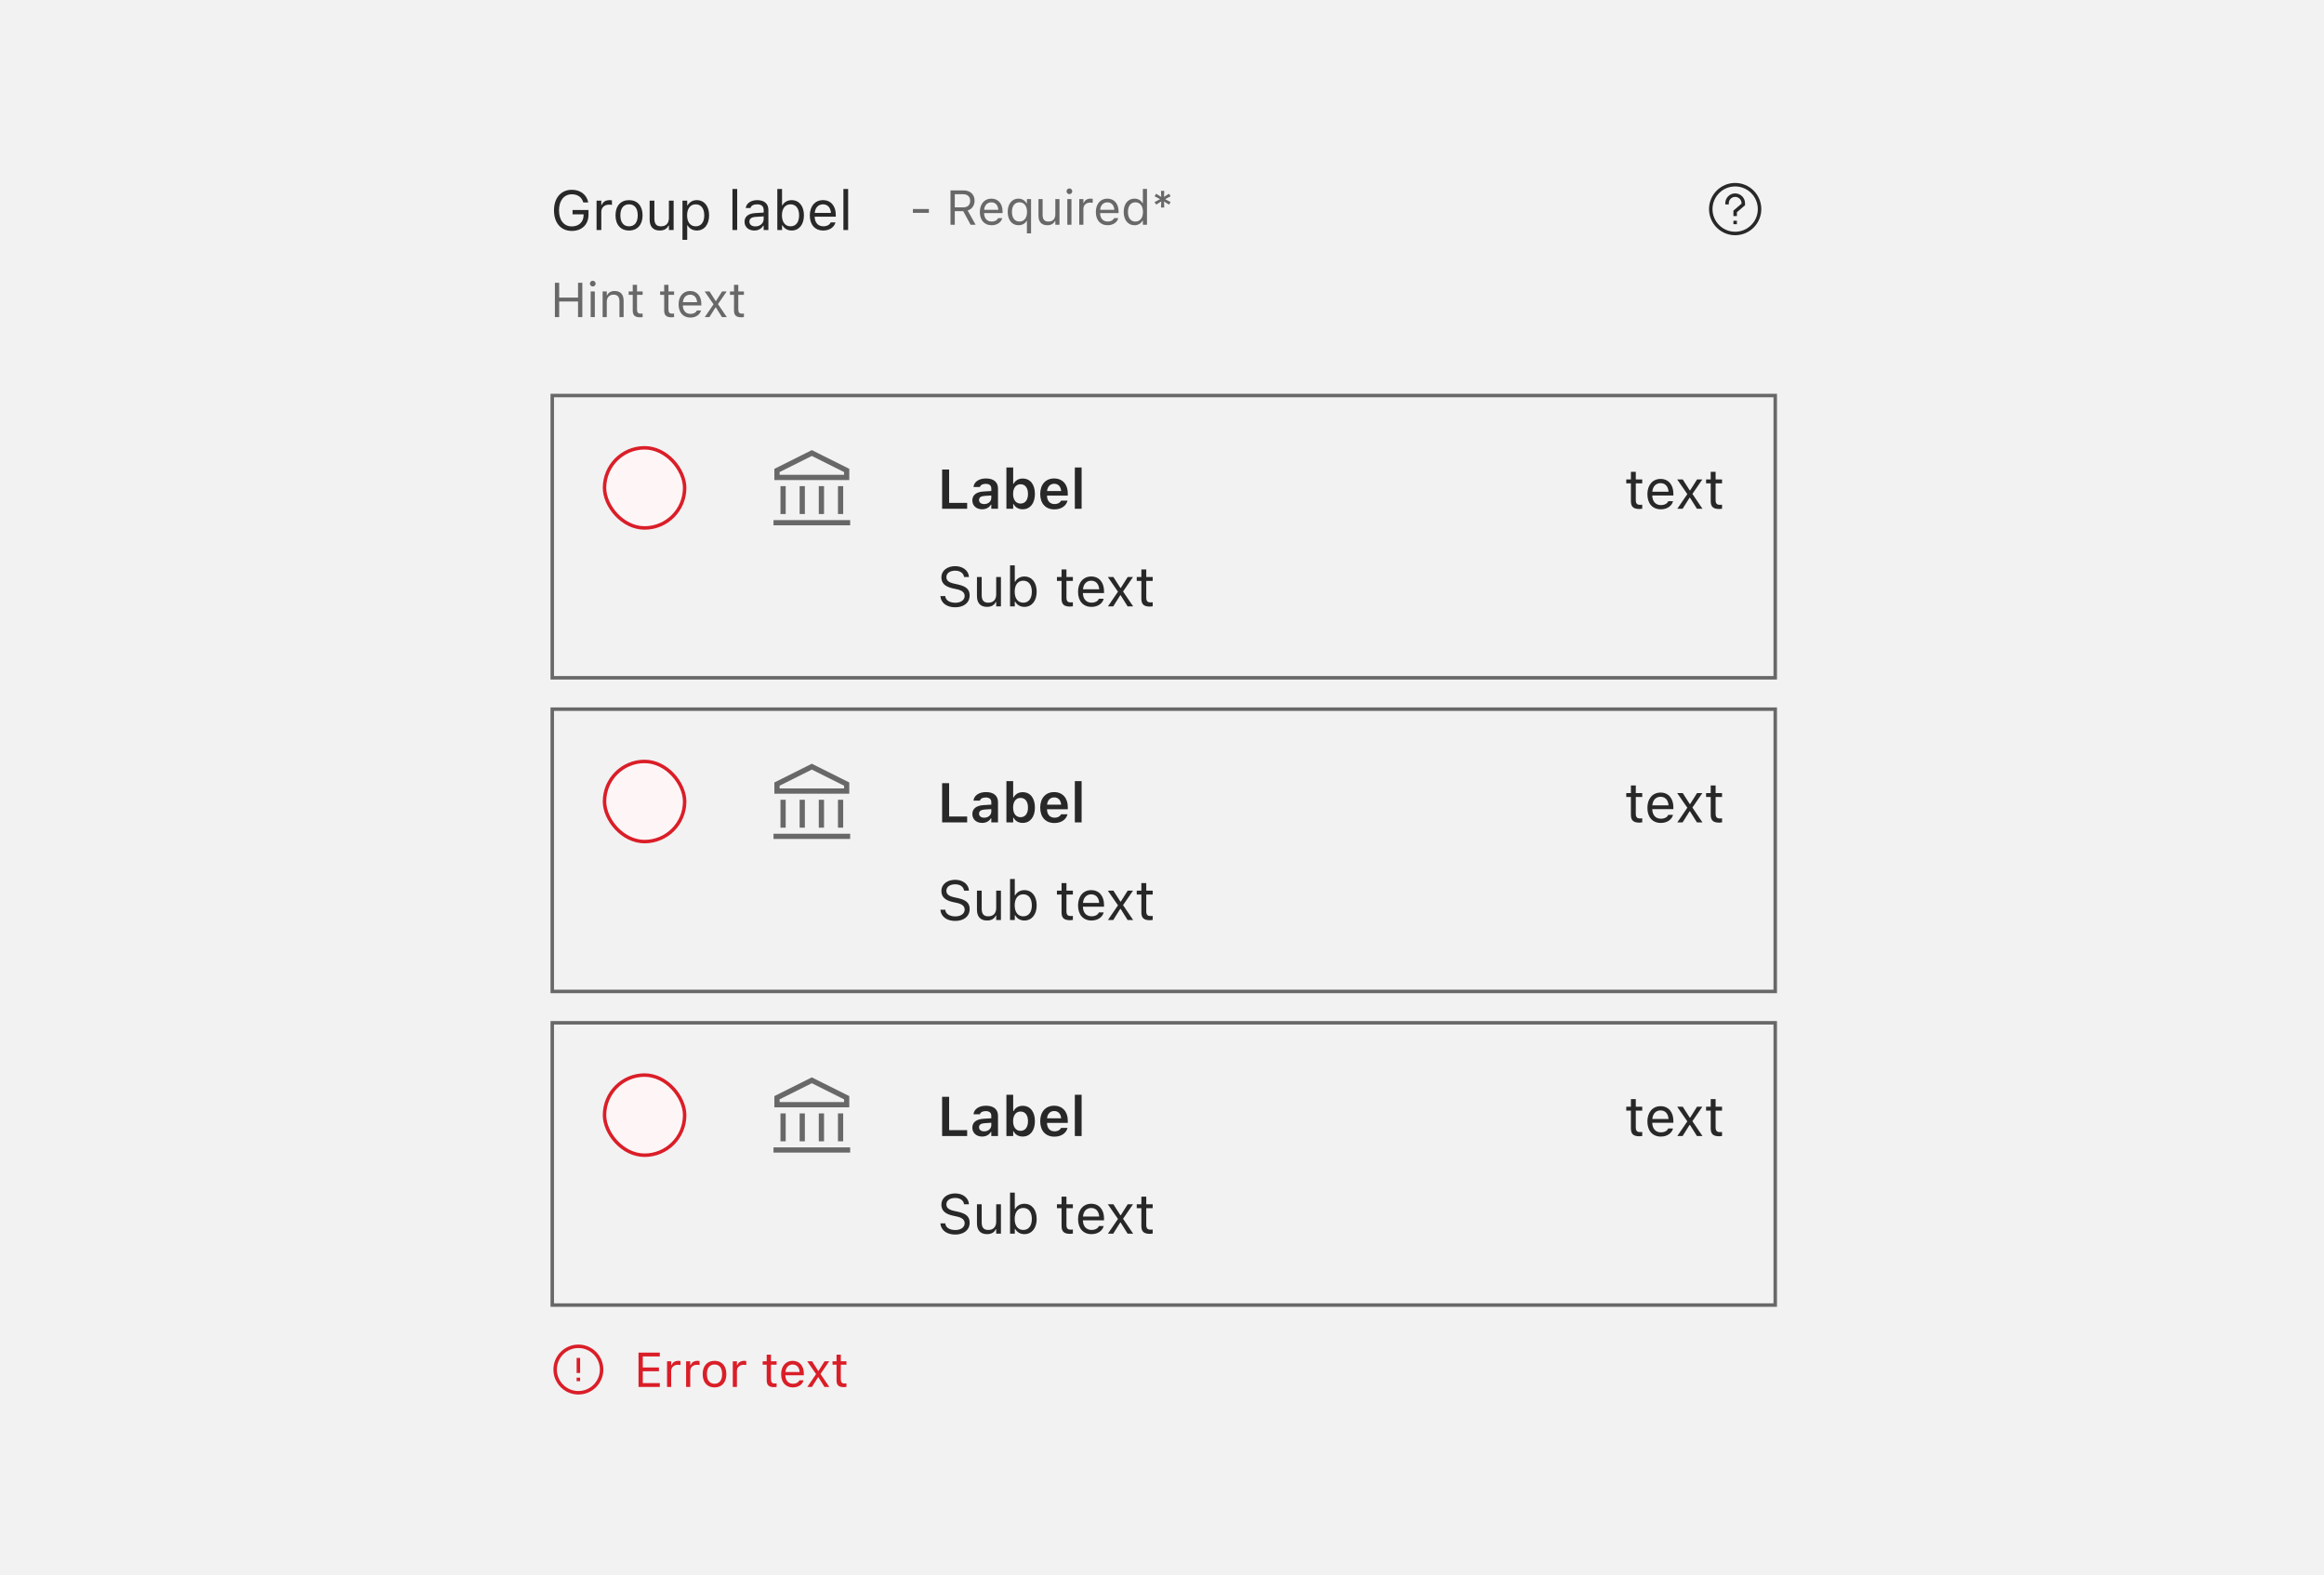 <svg viewBox="0 0 667 452" fill="none" xmlns="http://www.w3.org/2000/svg">
<rect width="667" height="452" fill="#F2F2F2"/>
<path d="M164.109 66.266C160.992 66.266 159 63.969 159 60.367V60.352C159 56.797 161.023 54.461 164.109 54.461C166.609 54.461 168.367 55.867 168.812 58.008L168.828 58.086H167.406L167.383 58.008C166.922 56.555 165.789 55.758 164.109 55.758C161.875 55.758 160.438 57.555 160.438 60.352V60.367C160.438 63.203 161.852 64.969 164.117 64.969C166.133 64.969 167.492 63.68 167.492 61.773V61.5H164.328V60.266H168.898V61.641C168.898 64.422 166.992 66.266 164.109 66.266ZM171.219 66V57.578H172.578V58.828H172.703C173.023 57.945 173.812 57.43 174.953 57.43C175.211 57.43 175.5 57.461 175.633 57.484V58.805C175.352 58.758 175.094 58.727 174.797 58.727C173.5 58.727 172.578 59.547 172.578 60.781V66H171.219ZM180.539 66.148C178.141 66.148 176.656 64.492 176.656 61.797V61.781C176.656 59.078 178.141 57.43 180.539 57.43C182.938 57.43 184.422 59.078 184.422 61.781V61.797C184.422 64.492 182.938 66.148 180.539 66.148ZM180.539 64.945C182.133 64.945 183.031 63.781 183.031 61.797V61.781C183.031 59.789 182.133 58.633 180.539 58.633C178.945 58.633 178.047 59.789 178.047 61.781V61.797C178.047 63.781 178.945 64.945 180.539 64.945ZM189.352 66.148C187.438 66.148 186.453 65.023 186.453 63.031V57.578H187.812V62.703C187.812 64.219 188.359 64.945 189.703 64.945C191.188 64.945 191.977 64.039 191.977 62.562V57.578H193.336V66H191.977V64.742H191.852C191.438 65.641 190.586 66.148 189.352 66.148ZM195.875 68.812V57.578H197.234V58.922H197.359C197.875 57.984 198.812 57.43 199.984 57.43C202.117 57.43 203.516 59.156 203.516 61.781V61.797C203.516 64.438 202.125 66.148 199.984 66.148C198.828 66.148 197.82 65.57 197.359 64.672H197.234V68.812H195.875ZM199.672 64.945C201.211 64.945 202.125 63.758 202.125 61.797V61.781C202.125 59.82 201.211 58.633 199.672 58.633C198.141 58.633 197.203 59.836 197.203 61.781V61.797C197.203 63.742 198.141 64.945 199.672 64.945ZM210.219 66V54.234H211.578V66H210.219ZM216.5 66.148C214.898 66.148 213.688 65.18 213.688 63.648V63.633C213.688 62.133 214.797 61.266 216.758 61.148L219.172 61V60.234C219.172 59.195 218.539 58.633 217.281 58.633C216.273 58.633 215.609 59.008 215.391 59.664L215.383 59.688H214.023L214.031 59.641C214.25 58.32 215.531 57.43 217.328 57.43C219.383 57.43 220.531 58.484 220.531 60.234V66H219.172V64.758H219.047C218.516 65.656 217.633 66.148 216.5 66.148ZM215.078 63.617C215.078 64.469 215.805 64.969 216.781 64.969C218.164 64.969 219.172 64.062 219.172 62.859V62.094L216.922 62.234C215.641 62.312 215.078 62.766 215.078 63.602V63.617ZM227.203 66.148C226.031 66.148 225.094 65.594 224.578 64.656H224.453V66H223.094V54.234H224.453V58.906H224.578C225.039 58.008 226.047 57.43 227.203 57.43C229.344 57.43 230.734 59.141 230.734 61.781V61.797C230.734 64.422 229.336 66.148 227.203 66.148ZM226.891 64.945C228.43 64.945 229.344 63.758 229.344 61.797V61.781C229.344 59.82 228.43 58.633 226.891 58.633C225.359 58.633 224.422 59.836 224.422 61.781V61.797C224.422 63.742 225.359 64.945 226.891 64.945ZM236.281 66.148C233.875 66.148 232.422 64.461 232.422 61.82V61.812C232.422 59.211 233.906 57.43 236.195 57.43C238.484 57.43 239.875 59.133 239.875 61.648V62.18H233.812C233.852 63.922 234.812 64.938 236.312 64.938C237.453 64.938 238.156 64.398 238.383 63.891L238.414 63.82H239.773L239.758 63.883C239.469 65.023 238.266 66.148 236.281 66.148ZM236.188 58.641C234.938 58.641 233.984 59.492 233.836 61.094H238.492C238.352 59.43 237.43 58.641 236.188 58.641ZM242.062 66V54.234H243.422V66H242.062Z" fill="#282828"/>
<path d="M262.005 61.082V59.975H266.599V61.082H262.005ZM272.799 64.5V54.636H276.565C278.466 54.636 279.71 55.798 279.71 57.568V57.582C279.71 58.949 278.965 60.016 277.728 60.405L280.011 64.5H278.568L276.456 60.597H274.029V64.5H272.799ZM274.029 59.503H276.456C277.721 59.503 278.438 58.826 278.438 57.623V57.609C278.438 56.434 277.673 55.73 276.401 55.73H274.029V59.503ZM284.598 64.63C282.492 64.63 281.221 63.153 281.221 60.843V60.836C281.221 58.56 282.52 57.001 284.522 57.001C286.525 57.001 287.742 58.491 287.742 60.692V61.157H282.438C282.472 62.682 283.312 63.57 284.625 63.57C285.623 63.57 286.238 63.099 286.437 62.654L286.464 62.593H287.653L287.64 62.648C287.387 63.645 286.334 64.63 284.598 64.63ZM284.516 58.06C283.422 58.06 282.588 58.806 282.458 60.207H286.532C286.409 58.751 285.603 58.06 284.516 58.06ZM294.729 66.961V63.393H294.619C294.216 64.172 293.368 64.63 292.315 64.63C290.442 64.63 289.219 63.119 289.219 60.822V60.809C289.219 58.498 290.436 57.001 292.315 57.001C293.307 57.001 294.175 57.52 294.646 58.361H294.729V57.131H295.918V66.961H294.729ZM292.596 63.577C293.922 63.577 294.763 62.511 294.763 60.822V60.809C294.763 59.113 293.922 58.054 292.589 58.054C291.242 58.054 290.436 59.093 290.436 60.809V60.822C290.436 62.538 291.242 63.577 292.596 63.577ZM300.587 64.63C298.912 64.63 298.051 63.645 298.051 61.902V57.131H299.24V61.615C299.24 62.941 299.719 63.577 300.895 63.577C302.193 63.577 302.884 62.784 302.884 61.492V57.131H304.073V64.5H302.884V63.399H302.774C302.412 64.186 301.667 64.63 300.587 64.63ZM306.924 55.709C306.473 55.709 306.104 55.34 306.104 54.889C306.104 54.438 306.473 54.068 306.924 54.068C307.375 54.068 307.744 54.438 307.744 54.889C307.744 55.34 307.375 55.709 306.924 55.709ZM306.322 64.5V57.131H307.512V64.5H306.322ZM309.754 64.5V57.131H310.943V58.225H311.053C311.333 57.452 312.023 57.001 313.021 57.001C313.247 57.001 313.5 57.028 313.616 57.049V58.204C313.37 58.163 313.145 58.136 312.885 58.136C311.75 58.136 310.943 58.853 310.943 59.934V64.5H309.754ZM317.889 64.63C315.783 64.63 314.512 63.153 314.512 60.843V60.836C314.512 58.56 315.811 57.001 317.813 57.001C319.816 57.001 321.033 58.491 321.033 60.692V61.157H315.729C315.763 62.682 316.604 63.57 317.916 63.57C318.914 63.57 319.529 63.099 319.728 62.654L319.755 62.593H320.944L320.931 62.648C320.678 63.645 319.625 64.63 317.889 64.63ZM317.807 58.06C316.713 58.06 315.879 58.806 315.749 60.207H319.823C319.7 58.751 318.894 58.06 317.807 58.06ZM325.6 64.63C323.733 64.63 322.51 63.119 322.51 60.822V60.809C322.51 58.498 323.727 57.001 325.6 57.001C326.611 57.001 327.493 57.507 327.896 58.293H328.006V54.205H329.195V64.5H328.006V63.324H327.896C327.445 64.144 326.625 64.63 325.6 64.63ZM325.873 63.577C327.213 63.577 328.033 62.524 328.033 60.822V60.809C328.033 59.106 327.213 58.054 325.873 58.054C324.526 58.054 323.727 59.093 323.727 60.809V60.822C323.727 62.538 324.526 63.577 325.873 63.577ZM333.208 59.551L333.283 57.801L331.834 58.717L331.369 57.992L332.955 57.151L331.369 56.317L331.834 55.593L333.283 56.509L333.208 54.759H334.145L334.069 56.502L335.512 55.593L335.977 56.317L334.391 57.151L335.977 57.992L335.512 58.717L334.069 57.808L334.145 59.551H333.208Z" fill="#686868"/>
<g clip-path="url(#clip0_3543_10397)">
<path d="M495.667 58.667V58.333C495.667 57.045 496.711 56 498 56C499.289 56 500.333 57.045 500.333 58.333V58.667L498 60.667V62M498 63.333V64.333M505 60C505 63.866 501.866 67 498 67C494.134 67 491 63.866 491 60C491 56.134 494.134 53 498 53C501.866 53 505 56.134 505 60Z" stroke="#282828"/>
</g>
<path d="M159.258 91V81.136H160.488V85.401H165.902V81.136H167.133V91H165.902V86.509H160.488V91H159.258ZM170.127 82.209C169.676 82.209 169.307 81.84 169.307 81.389C169.307 80.938 169.676 80.568 170.127 80.568C170.578 80.568 170.947 80.938 170.947 81.389C170.947 81.84 170.578 82.209 170.127 82.209ZM169.525 91V83.631H170.715V91H169.525ZM172.957 91V83.631H174.146V84.738H174.256C174.625 83.959 175.315 83.501 176.402 83.501C178.057 83.501 178.979 84.478 178.979 86.228V91H177.79V86.516C177.79 85.189 177.243 84.554 176.067 84.554C174.892 84.554 174.146 85.347 174.146 86.639V91H172.957ZM183.751 91.055C182.233 91.055 181.598 90.494 181.598 89.086V84.615H180.436V83.631H181.598V81.724H182.828V83.631H184.441V84.615H182.828V88.785C182.828 89.653 183.129 90.002 183.895 90.002C184.106 90.002 184.223 89.995 184.441 89.975V90.986C184.209 91.027 183.983 91.055 183.751 91.055ZM192.774 91.055C191.257 91.055 190.621 90.494 190.621 89.086V84.615H189.459V83.631H190.621V81.724H191.852V83.631H193.465V84.615H191.852V88.785C191.852 89.653 192.152 90.002 192.918 90.002C193.13 90.002 193.246 89.995 193.465 89.975V90.986C193.232 91.027 193.007 91.055 192.774 91.055ZM198.141 91.13C196.035 91.13 194.764 89.653 194.764 87.343V87.336C194.764 85.06 196.062 83.501 198.065 83.501C200.068 83.501 201.285 84.991 201.285 87.192V87.657H195.98C196.015 89.182 196.855 90.07 198.168 90.07C199.166 90.07 199.781 89.599 199.979 89.154L200.007 89.093H201.196L201.183 89.147C200.93 90.145 199.877 91.13 198.141 91.13ZM198.059 84.561C196.965 84.561 196.131 85.306 196.001 86.707H200.075C199.952 85.251 199.146 84.561 198.059 84.561ZM202.27 91L204.792 87.315L202.242 83.631H203.644L205.394 86.372H205.503L207.232 83.631H208.565L206.063 87.268L208.6 91H207.205L205.462 88.218H205.353L203.603 91H202.27ZM212.817 91.055C211.3 91.055 210.664 90.494 210.664 89.086V84.615H209.502V83.631H210.664V81.724H211.895V83.631H213.508V84.615H211.895V88.785C211.895 89.653 212.195 90.002 212.961 90.002C213.173 90.002 213.289 89.995 213.508 89.975V90.986C213.275 91.027 213.05 91.055 212.817 91.055Z" fill="#686868"/>
<rect x="158.5" y="113.5" width="351" height="81" stroke="#686868"/>
<rect x="173.5" y="128.5" width="23" height="23" rx="11.5" fill="#FEF6F6"/>
<rect x="173.5" y="128.5" width="23" height="23" rx="11.5" stroke="#DA1E28"/>
<g clip-path="url(#clip1_3543_10397)">
<path d="M222 150H244M224.75 139.5V147.5M230.25 139.5V147.5M235.75 139.5V147.5M241.25 139.5V147.5M223 135V137H243V135L233 130L223 135Z" stroke="#686868" stroke-width="1.5"/>
</g>
<path d="M270.391 146V134.727H272.406V144.305H277.578V146H270.391ZM281.875 146.141C280.25 146.141 279.07 145.141 279.07 143.586V143.57C279.07 142.047 280.234 141.156 282.312 141.031L284.508 140.898V140.164C284.508 139.312 283.953 138.844 282.906 138.844C282.016 138.844 281.438 139.164 281.242 139.727L281.234 139.758H279.398L279.406 139.688C279.594 138.25 280.969 137.297 283 137.297C285.195 137.297 286.43 138.359 286.43 140.164V146H284.508V144.828H284.375C283.906 145.656 283 146.141 281.875 146.141ZM280.992 143.492C280.992 144.219 281.609 144.648 282.469 144.648C283.641 144.648 284.508 143.883 284.508 142.867V142.18L282.586 142.305C281.5 142.375 280.992 142.773 280.992 143.477V143.492ZM293.516 146.141C292.32 146.141 291.391 145.594 290.922 144.664H290.789V146H288.844V134.156H290.789V138.82H290.922C291.367 137.898 292.344 137.32 293.516 137.32C295.68 137.32 297.023 139.008 297.023 141.727V141.742C297.023 144.445 295.656 146.141 293.516 146.141ZM292.906 144.5C294.234 144.5 295.039 143.461 295.039 141.742V141.727C295.039 140.008 294.234 138.961 292.906 138.961C291.586 138.961 290.766 140.016 290.766 141.727V141.742C290.766 143.453 291.586 144.5 292.906 144.5ZM302.625 146.172C300.086 146.172 298.547 144.469 298.547 141.75V141.742C298.547 139.055 300.102 137.297 302.531 137.297C304.961 137.297 306.461 139 306.461 141.578V142.219H300.492C300.516 143.75 301.344 144.641 302.664 144.641C303.719 144.641 304.32 144.109 304.508 143.719L304.531 143.664H306.383L306.359 143.734C306.086 144.836 304.945 146.172 302.625 146.172ZM302.555 138.82C301.469 138.82 300.656 139.555 300.508 140.914H304.562C304.43 139.516 303.641 138.82 302.555 138.82ZM308.484 146V134.156H310.43V146H308.484Z" fill="#282828"/>
<path d="M274.133 174.266C271.664 174.266 270.07 172.969 269.906 171.133L269.898 171.047H271.305L271.312 171.133C271.414 172.258 272.586 172.969 274.211 172.969C275.742 172.969 276.859 172.18 276.859 171.031V171.023C276.859 170.086 276.211 169.445 274.664 169.102L273.414 168.828C271.156 168.328 270.18 167.289 270.18 165.656V165.648C270.188 163.781 271.82 162.461 274.148 162.461C276.398 162.461 277.969 163.789 278.086 165.469L278.094 165.578H276.688L276.672 165.477C276.516 164.484 275.578 163.75 274.109 163.758C272.703 163.766 271.617 164.43 271.617 165.609V165.617C271.617 166.516 272.234 167.125 273.766 167.461L275.016 167.742C277.367 168.266 278.297 169.211 278.297 170.836V170.844C278.297 172.953 276.648 174.266 274.133 174.266ZM283.289 174.148C281.375 174.148 280.391 173.023 280.391 171.031V165.578H281.75V170.703C281.75 172.219 282.297 172.945 283.641 172.945C285.125 172.945 285.914 172.039 285.914 170.562V165.578H287.273V174H285.914V172.742H285.789C285.375 173.641 284.523 174.148 283.289 174.148ZM294 174.148C292.828 174.148 291.891 173.594 291.375 172.656H291.25V174H289.891V162.234H291.25V166.906H291.375C291.836 166.008 292.844 165.43 294 165.43C296.141 165.43 297.531 167.141 297.531 169.781V169.797C297.531 172.422 296.133 174.148 294 174.148ZM293.688 172.945C295.227 172.945 296.141 171.758 296.141 169.797V169.781C296.141 167.82 295.227 166.633 293.688 166.633C292.156 166.633 291.219 167.836 291.219 169.781V169.797C291.219 171.742 292.156 172.945 293.688 172.945ZM307.133 174.062C305.398 174.062 304.672 173.422 304.672 171.812V166.703H303.344V165.578H304.672V163.398H306.078V165.578H307.922V166.703H306.078V171.469C306.078 172.461 306.422 172.859 307.297 172.859C307.539 172.859 307.672 172.852 307.922 172.828V173.984C307.656 174.031 307.398 174.062 307.133 174.062ZM313.266 174.148C310.859 174.148 309.406 172.461 309.406 169.82V169.812C309.406 167.211 310.891 165.43 313.18 165.43C315.469 165.43 316.859 167.133 316.859 169.648V170.18H310.797C310.836 171.922 311.797 172.938 313.297 172.938C314.438 172.938 315.141 172.398 315.367 171.891L315.398 171.82H316.758L316.742 171.883C316.453 173.023 315.25 174.148 313.266 174.148ZM313.172 166.641C311.922 166.641 310.969 167.492 310.82 169.094H315.477C315.336 167.43 314.414 166.641 313.172 166.641ZM317.984 174L320.867 169.789L317.953 165.578H319.555L321.555 168.711H321.68L323.656 165.578H325.18L322.32 169.734L325.219 174H323.625L321.633 170.82H321.508L319.508 174H317.984ZM330.039 174.062C328.305 174.062 327.578 173.422 327.578 171.812V166.703H326.25V165.578H327.578V163.398H328.984V165.578H330.828V166.703H328.984V171.469C328.984 172.461 329.328 172.859 330.203 172.859C330.445 172.859 330.578 172.852 330.828 172.828V173.984C330.562 174.031 330.305 174.062 330.039 174.062Z" fill="#282828"/>
<g clip-path="url(#clip2_3543_10397)">
<path d="M470.539 146.062C468.805 146.062 468.078 145.422 468.078 143.812V138.703H466.75V137.578H468.078V135.398H469.484V137.578H471.328V138.703H469.484V143.469C469.484 144.461 469.828 144.859 470.703 144.859C470.945 144.859 471.078 144.852 471.328 144.828V145.984C471.062 146.031 470.805 146.062 470.539 146.062ZM476.672 146.148C474.266 146.148 472.812 144.461 472.812 141.82V141.812C472.812 139.211 474.297 137.43 476.586 137.43C478.875 137.43 480.266 139.133 480.266 141.648V142.18H474.203C474.242 143.922 475.203 144.938 476.703 144.938C477.844 144.938 478.547 144.398 478.773 143.891L478.805 143.82H480.164L480.148 143.883C479.859 145.023 478.656 146.148 476.672 146.148ZM476.578 138.641C475.328 138.641 474.375 139.492 474.227 141.094H478.883C478.742 139.43 477.82 138.641 476.578 138.641ZM481.391 146L484.273 141.789L481.359 137.578H482.961L484.961 140.711H485.086L487.062 137.578H488.586L485.727 141.734L488.625 146H487.031L485.039 142.82H484.914L482.914 146H481.391ZM493.445 146.062C491.711 146.062 490.984 145.422 490.984 143.812V138.703H489.656V137.578H490.984V135.398H492.391V137.578H494.234V138.703H492.391V143.469C492.391 144.461 492.734 144.859 493.609 144.859C493.852 144.859 493.984 144.852 494.234 144.828V145.984C493.969 146.031 493.711 146.062 493.445 146.062Z" fill="#282828"/>
</g>
<rect x="158.5" y="203.5" width="351" height="81" stroke="#686868"/>
<rect x="173.5" y="218.5" width="23" height="23" rx="11.5" fill="#FEF6F6"/>
<rect x="173.5" y="218.5" width="23" height="23" rx="11.5" stroke="#DA1E28"/>
<g clip-path="url(#clip3_3543_10397)">
<path d="M222 240H244M224.75 229.5V237.5M230.25 229.5V237.5M235.75 229.5V237.5M241.25 229.5V237.5M223 225V227H243V225L233 220L223 225Z" stroke="#686868" stroke-width="1.5"/>
</g>
<path d="M270.391 236V224.727H272.406V234.305H277.578V236H270.391ZM281.875 236.141C280.25 236.141 279.07 235.141 279.07 233.586V233.57C279.07 232.047 280.234 231.156 282.312 231.031L284.508 230.898V230.164C284.508 229.312 283.953 228.844 282.906 228.844C282.016 228.844 281.438 229.164 281.242 229.727L281.234 229.758H279.398L279.406 229.688C279.594 228.25 280.969 227.297 283 227.297C285.195 227.297 286.43 228.359 286.43 230.164V236H284.508V234.828H284.375C283.906 235.656 283 236.141 281.875 236.141ZM280.992 233.492C280.992 234.219 281.609 234.648 282.469 234.648C283.641 234.648 284.508 233.883 284.508 232.867V232.18L282.586 232.305C281.5 232.375 280.992 232.773 280.992 233.477V233.492ZM293.516 236.141C292.32 236.141 291.391 235.594 290.922 234.664H290.789V236H288.844V224.156H290.789V228.82H290.922C291.367 227.898 292.344 227.32 293.516 227.32C295.68 227.32 297.023 229.008 297.023 231.727V231.742C297.023 234.445 295.656 236.141 293.516 236.141ZM292.906 234.5C294.234 234.5 295.039 233.461 295.039 231.742V231.727C295.039 230.008 294.234 228.961 292.906 228.961C291.586 228.961 290.766 230.016 290.766 231.727V231.742C290.766 233.453 291.586 234.5 292.906 234.5ZM302.625 236.172C300.086 236.172 298.547 234.469 298.547 231.75V231.742C298.547 229.055 300.102 227.297 302.531 227.297C304.961 227.297 306.461 229 306.461 231.578V232.219H300.492C300.516 233.75 301.344 234.641 302.664 234.641C303.719 234.641 304.32 234.109 304.508 233.719L304.531 233.664H306.383L306.359 233.734C306.086 234.836 304.945 236.172 302.625 236.172ZM302.555 228.82C301.469 228.82 300.656 229.555 300.508 230.914H304.562C304.43 229.516 303.641 228.82 302.555 228.82ZM308.484 236V224.156H310.43V236H308.484Z" fill="#282828"/>
<path d="M274.133 264.266C271.664 264.266 270.07 262.969 269.906 261.133L269.898 261.047H271.305L271.312 261.133C271.414 262.258 272.586 262.969 274.211 262.969C275.742 262.969 276.859 262.18 276.859 261.031V261.023C276.859 260.086 276.211 259.445 274.664 259.102L273.414 258.828C271.156 258.328 270.18 257.289 270.18 255.656V255.648C270.188 253.781 271.82 252.461 274.148 252.461C276.398 252.461 277.969 253.789 278.086 255.469L278.094 255.578H276.688L276.672 255.477C276.516 254.484 275.578 253.75 274.109 253.758C272.703 253.766 271.617 254.43 271.617 255.609V255.617C271.617 256.516 272.234 257.125 273.766 257.461L275.016 257.742C277.367 258.266 278.297 259.211 278.297 260.836V260.844C278.297 262.953 276.648 264.266 274.133 264.266ZM283.289 264.148C281.375 264.148 280.391 263.023 280.391 261.031V255.578H281.75V260.703C281.75 262.219 282.297 262.945 283.641 262.945C285.125 262.945 285.914 262.039 285.914 260.562V255.578H287.273V264H285.914V262.742H285.789C285.375 263.641 284.523 264.148 283.289 264.148ZM294 264.148C292.828 264.148 291.891 263.594 291.375 262.656H291.25V264H289.891V252.234H291.25V256.906H291.375C291.836 256.008 292.844 255.43 294 255.43C296.141 255.43 297.531 257.141 297.531 259.781V259.797C297.531 262.422 296.133 264.148 294 264.148ZM293.688 262.945C295.227 262.945 296.141 261.758 296.141 259.797V259.781C296.141 257.82 295.227 256.633 293.688 256.633C292.156 256.633 291.219 257.836 291.219 259.781V259.797C291.219 261.742 292.156 262.945 293.688 262.945ZM307.133 264.062C305.398 264.062 304.672 263.422 304.672 261.812V256.703H303.344V255.578H304.672V253.398H306.078V255.578H307.922V256.703H306.078V261.469C306.078 262.461 306.422 262.859 307.297 262.859C307.539 262.859 307.672 262.852 307.922 262.828V263.984C307.656 264.031 307.398 264.062 307.133 264.062ZM313.266 264.148C310.859 264.148 309.406 262.461 309.406 259.82V259.812C309.406 257.211 310.891 255.43 313.18 255.43C315.469 255.43 316.859 257.133 316.859 259.648V260.18H310.797C310.836 261.922 311.797 262.938 313.297 262.938C314.438 262.938 315.141 262.398 315.367 261.891L315.398 261.82H316.758L316.742 261.883C316.453 263.023 315.25 264.148 313.266 264.148ZM313.172 256.641C311.922 256.641 310.969 257.492 310.82 259.094H315.477C315.336 257.43 314.414 256.641 313.172 256.641ZM317.984 264L320.867 259.789L317.953 255.578H319.555L321.555 258.711H321.68L323.656 255.578H325.18L322.32 259.734L325.219 264H323.625L321.633 260.82H321.508L319.508 264H317.984ZM330.039 264.062C328.305 264.062 327.578 263.422 327.578 261.812V256.703H326.25V255.578H327.578V253.398H328.984V255.578H330.828V256.703H328.984V261.469C328.984 262.461 329.328 262.859 330.203 262.859C330.445 262.859 330.578 262.852 330.828 262.828V263.984C330.562 264.031 330.305 264.062 330.039 264.062Z" fill="#282828"/>
<g clip-path="url(#clip4_3543_10397)">
<path d="M470.539 236.062C468.805 236.062 468.078 235.422 468.078 233.812V228.703H466.75V227.578H468.078V225.398H469.484V227.578H471.328V228.703H469.484V233.469C469.484 234.461 469.828 234.859 470.703 234.859C470.945 234.859 471.078 234.852 471.328 234.828V235.984C471.062 236.031 470.805 236.062 470.539 236.062ZM476.672 236.148C474.266 236.148 472.812 234.461 472.812 231.82V231.812C472.812 229.211 474.297 227.43 476.586 227.43C478.875 227.43 480.266 229.133 480.266 231.648V232.18H474.203C474.242 233.922 475.203 234.938 476.703 234.938C477.844 234.938 478.547 234.398 478.773 233.891L478.805 233.82H480.164L480.148 233.883C479.859 235.023 478.656 236.148 476.672 236.148ZM476.578 228.641C475.328 228.641 474.375 229.492 474.227 231.094H478.883C478.742 229.43 477.82 228.641 476.578 228.641ZM481.391 236L484.273 231.789L481.359 227.578H482.961L484.961 230.711H485.086L487.062 227.578H488.586L485.727 231.734L488.625 236H487.031L485.039 232.82H484.914L482.914 236H481.391ZM493.445 236.062C491.711 236.062 490.984 235.422 490.984 233.812V228.703H489.656V227.578H490.984V225.398H492.391V227.578H494.234V228.703H492.391V233.469C492.391 234.461 492.734 234.859 493.609 234.859C493.852 234.859 493.984 234.852 494.234 234.828V235.984C493.969 236.031 493.711 236.062 493.445 236.062Z" fill="#282828"/>
</g>
<rect x="158.5" y="293.5" width="351" height="81" stroke="#686868"/>
<rect x="173.5" y="308.5" width="23" height="23" rx="11.5" fill="#FEF6F6"/>
<rect x="173.5" y="308.5" width="23" height="23" rx="11.5" stroke="#DA1E28"/>
<g clip-path="url(#clip5_3543_10397)">
<path d="M222 330H244M224.75 319.5V327.5M230.25 319.5V327.5M235.75 319.5V327.5M241.25 319.5V327.5M223 315V317H243V315L233 310L223 315Z" stroke="#686868" stroke-width="1.5"/>
</g>
<path d="M270.391 326V314.727H272.406V324.305H277.578V326H270.391ZM281.875 326.141C280.25 326.141 279.07 325.141 279.07 323.586V323.57C279.07 322.047 280.234 321.156 282.312 321.031L284.508 320.898V320.164C284.508 319.312 283.953 318.844 282.906 318.844C282.016 318.844 281.438 319.164 281.242 319.727L281.234 319.758H279.398L279.406 319.688C279.594 318.25 280.969 317.297 283 317.297C285.195 317.297 286.43 318.359 286.43 320.164V326H284.508V324.828H284.375C283.906 325.656 283 326.141 281.875 326.141ZM280.992 323.492C280.992 324.219 281.609 324.648 282.469 324.648C283.641 324.648 284.508 323.883 284.508 322.867V322.18L282.586 322.305C281.5 322.375 280.992 322.773 280.992 323.477V323.492ZM293.516 326.141C292.32 326.141 291.391 325.594 290.922 324.664H290.789V326H288.844V314.156H290.789V318.82H290.922C291.367 317.898 292.344 317.32 293.516 317.32C295.68 317.32 297.023 319.008 297.023 321.727V321.742C297.023 324.445 295.656 326.141 293.516 326.141ZM292.906 324.5C294.234 324.5 295.039 323.461 295.039 321.742V321.727C295.039 320.008 294.234 318.961 292.906 318.961C291.586 318.961 290.766 320.016 290.766 321.727V321.742C290.766 323.453 291.586 324.5 292.906 324.5ZM302.625 326.172C300.086 326.172 298.547 324.469 298.547 321.75V321.742C298.547 319.055 300.102 317.297 302.531 317.297C304.961 317.297 306.461 319 306.461 321.578V322.219H300.492C300.516 323.75 301.344 324.641 302.664 324.641C303.719 324.641 304.32 324.109 304.508 323.719L304.531 323.664H306.383L306.359 323.734C306.086 324.836 304.945 326.172 302.625 326.172ZM302.555 318.82C301.469 318.82 300.656 319.555 300.508 320.914H304.562C304.43 319.516 303.641 318.82 302.555 318.82ZM308.484 326V314.156H310.43V326H308.484Z" fill="#282828"/>
<path d="M274.133 354.266C271.664 354.266 270.07 352.969 269.906 351.133L269.898 351.047H271.305L271.312 351.133C271.414 352.258 272.586 352.969 274.211 352.969C275.742 352.969 276.859 352.18 276.859 351.031V351.023C276.859 350.086 276.211 349.445 274.664 349.102L273.414 348.828C271.156 348.328 270.18 347.289 270.18 345.656V345.648C270.188 343.781 271.82 342.461 274.148 342.461C276.398 342.461 277.969 343.789 278.086 345.469L278.094 345.578H276.688L276.672 345.477C276.516 344.484 275.578 343.75 274.109 343.758C272.703 343.766 271.617 344.43 271.617 345.609V345.617C271.617 346.516 272.234 347.125 273.766 347.461L275.016 347.742C277.367 348.266 278.297 349.211 278.297 350.836V350.844C278.297 352.953 276.648 354.266 274.133 354.266ZM283.289 354.148C281.375 354.148 280.391 353.023 280.391 351.031V345.578H281.75V350.703C281.75 352.219 282.297 352.945 283.641 352.945C285.125 352.945 285.914 352.039 285.914 350.562V345.578H287.273V354H285.914V352.742H285.789C285.375 353.641 284.523 354.148 283.289 354.148ZM294 354.148C292.828 354.148 291.891 353.594 291.375 352.656H291.25V354H289.891V342.234H291.25V346.906H291.375C291.836 346.008 292.844 345.43 294 345.43C296.141 345.43 297.531 347.141 297.531 349.781V349.797C297.531 352.422 296.133 354.148 294 354.148ZM293.688 352.945C295.227 352.945 296.141 351.758 296.141 349.797V349.781C296.141 347.82 295.227 346.633 293.688 346.633C292.156 346.633 291.219 347.836 291.219 349.781V349.797C291.219 351.742 292.156 352.945 293.688 352.945ZM307.133 354.062C305.398 354.062 304.672 353.422 304.672 351.812V346.703H303.344V345.578H304.672V343.398H306.078V345.578H307.922V346.703H306.078V351.469C306.078 352.461 306.422 352.859 307.297 352.859C307.539 352.859 307.672 352.852 307.922 352.828V353.984C307.656 354.031 307.398 354.062 307.133 354.062ZM313.266 354.148C310.859 354.148 309.406 352.461 309.406 349.82V349.812C309.406 347.211 310.891 345.43 313.18 345.43C315.469 345.43 316.859 347.133 316.859 349.648V350.18H310.797C310.836 351.922 311.797 352.938 313.297 352.938C314.438 352.938 315.141 352.398 315.367 351.891L315.398 351.82H316.758L316.742 351.883C316.453 353.023 315.25 354.148 313.266 354.148ZM313.172 346.641C311.922 346.641 310.969 347.492 310.82 349.094H315.477C315.336 347.43 314.414 346.641 313.172 346.641ZM317.984 354L320.867 349.789L317.953 345.578H319.555L321.555 348.711H321.68L323.656 345.578H325.18L322.32 349.734L325.219 354H323.625L321.633 350.82H321.508L319.508 354H317.984ZM330.039 354.062C328.305 354.062 327.578 353.422 327.578 351.812V346.703H326.25V345.578H327.578V343.398H328.984V345.578H330.828V346.703H328.984V351.469C328.984 352.461 329.328 352.859 330.203 352.859C330.445 352.859 330.578 352.852 330.828 352.828V353.984C330.562 354.031 330.305 354.062 330.039 354.062Z" fill="#282828"/>
<g clip-path="url(#clip6_3543_10397)">
<path d="M470.539 326.062C468.805 326.062 468.078 325.422 468.078 323.812V318.703H466.75V317.578H468.078V315.398H469.484V317.578H471.328V318.703H469.484V323.469C469.484 324.461 469.828 324.859 470.703 324.859C470.945 324.859 471.078 324.852 471.328 324.828V325.984C471.062 326.031 470.805 326.062 470.539 326.062ZM476.672 326.148C474.266 326.148 472.812 324.461 472.812 321.82V321.812C472.812 319.211 474.297 317.43 476.586 317.43C478.875 317.43 480.266 319.133 480.266 321.648V322.18H474.203C474.242 323.922 475.203 324.938 476.703 324.938C477.844 324.938 478.547 324.398 478.773 323.891L478.805 323.82H480.164L480.148 323.883C479.859 325.023 478.656 326.148 476.672 326.148ZM476.578 318.641C475.328 318.641 474.375 319.492 474.227 321.094H478.883C478.742 319.43 477.82 318.641 476.578 318.641ZM481.391 326L484.273 321.789L481.359 317.578H482.961L484.961 320.711H485.086L487.062 317.578H488.586L485.727 321.734L488.625 326H487.031L485.039 322.82H484.914L482.914 326H481.391ZM493.445 326.062C491.711 326.062 490.984 325.422 490.984 323.812V318.703H489.656V317.578H490.984V315.398H492.391V317.578H494.234V318.703H492.391V323.469C492.391 324.461 492.734 324.859 493.609 324.859C493.852 324.859 493.984 324.852 494.234 324.828V325.984C493.969 326.031 493.711 326.062 493.445 326.062Z" fill="#282828"/>
</g>
<path d="M166 389.667V394M166 395.333V396.333M172.667 393C172.667 396.682 169.682 399.667 166 399.667C162.318 399.667 159.333 396.682 159.333 393C159.333 389.318 162.318 386.333 166 386.333C169.682 386.333 172.667 389.318 172.667 393Z" stroke="#DA1E28"/>
<path d="M183.258 398V388.136H189.369V389.243H184.488V392.408H189.116V393.502H184.488V396.893H189.369V398H183.258ZM191.447 398V390.631H192.637V391.725H192.746C193.026 390.952 193.717 390.501 194.715 390.501C194.94 390.501 195.193 390.528 195.31 390.549V391.704C195.063 391.663 194.838 391.636 194.578 391.636C193.443 391.636 192.637 392.354 192.637 393.434V398H191.447ZM196.916 398V390.631H198.105V391.725H198.215C198.495 390.952 199.186 390.501 200.184 390.501C200.409 390.501 200.662 390.528 200.778 390.549V391.704C200.532 391.663 200.307 391.636 200.047 391.636C198.912 391.636 198.105 392.354 198.105 393.434V398H196.916ZM205.071 398.13C202.973 398.13 201.674 396.681 201.674 394.322V394.309C201.674 391.943 202.973 390.501 205.071 390.501C207.17 390.501 208.469 391.943 208.469 394.309V394.322C208.469 396.681 207.17 398.13 205.071 398.13ZM205.071 397.077C206.466 397.077 207.252 396.059 207.252 394.322V394.309C207.252 392.565 206.466 391.554 205.071 391.554C203.677 391.554 202.891 392.565 202.891 394.309V394.322C202.891 396.059 203.677 397.077 205.071 397.077ZM210.314 398V390.631H211.504V391.725H211.613C211.894 390.952 212.584 390.501 213.582 390.501C213.808 390.501 214.061 390.528 214.177 390.549V391.704C213.931 391.663 213.705 391.636 213.445 391.636C212.311 391.636 211.504 392.354 211.504 393.434V398H210.314ZM222.202 398.055C220.685 398.055 220.049 397.494 220.049 396.086V391.615H218.887V390.631H220.049V388.724H221.279V390.631H222.893V391.615H221.279V395.785C221.279 396.653 221.58 397.002 222.346 397.002C222.558 397.002 222.674 396.995 222.893 396.975V397.986C222.66 398.027 222.435 398.055 222.202 398.055ZM227.568 398.13C225.463 398.13 224.191 396.653 224.191 394.343V394.336C224.191 392.06 225.49 390.501 227.493 390.501C229.496 390.501 230.713 391.991 230.713 394.192V394.657H225.408C225.442 396.182 226.283 397.07 227.596 397.07C228.594 397.07 229.209 396.599 229.407 396.154L229.435 396.093H230.624L230.61 396.147C230.357 397.146 229.305 398.13 227.568 398.13ZM227.486 391.561C226.393 391.561 225.559 392.306 225.429 393.707H229.503C229.38 392.251 228.573 391.561 227.486 391.561ZM231.697 398L234.22 394.315L231.67 390.631H233.071L234.821 393.372H234.931L236.66 390.631H237.993L235.491 394.268L238.027 398H236.633L234.89 395.218H234.78L233.03 398H231.697ZM242.245 398.055C240.728 398.055 240.092 397.494 240.092 396.086V391.615H238.93V390.631H240.092V388.724H241.322V390.631H242.936V391.615H241.322V395.785C241.322 396.653 241.623 397.002 242.389 397.002C242.601 397.002 242.717 396.995 242.936 396.975V397.986C242.703 398.027 242.478 398.055 242.245 398.055Z" fill="#DA1E28"/>
<defs>
<clipPath id="clip0_3543_10397">
<rect width="16" height="16" fill="white" transform="translate(490 52)"/>
</clipPath>
<clipPath id="clip1_3543_10397">
<rect width="24" height="24" fill="white" transform="translate(221 128)"/>
</clipPath>
<clipPath id="clip2_3543_10397">
<rect width="29" height="24" fill="white" transform="translate(466 128)"/>
</clipPath>
<clipPath id="clip3_3543_10397">
<rect width="24" height="24" fill="white" transform="translate(221 218)"/>
</clipPath>
<clipPath id="clip4_3543_10397">
<rect width="29" height="24" fill="white" transform="translate(466 218)"/>
</clipPath>
<clipPath id="clip5_3543_10397">
<rect width="24" height="24" fill="white" transform="translate(221 308)"/>
</clipPath>
<clipPath id="clip6_3543_10397">
<rect width="29" height="24" fill="white" transform="translate(466 308)"/>
</clipPath>
</defs>
</svg>
